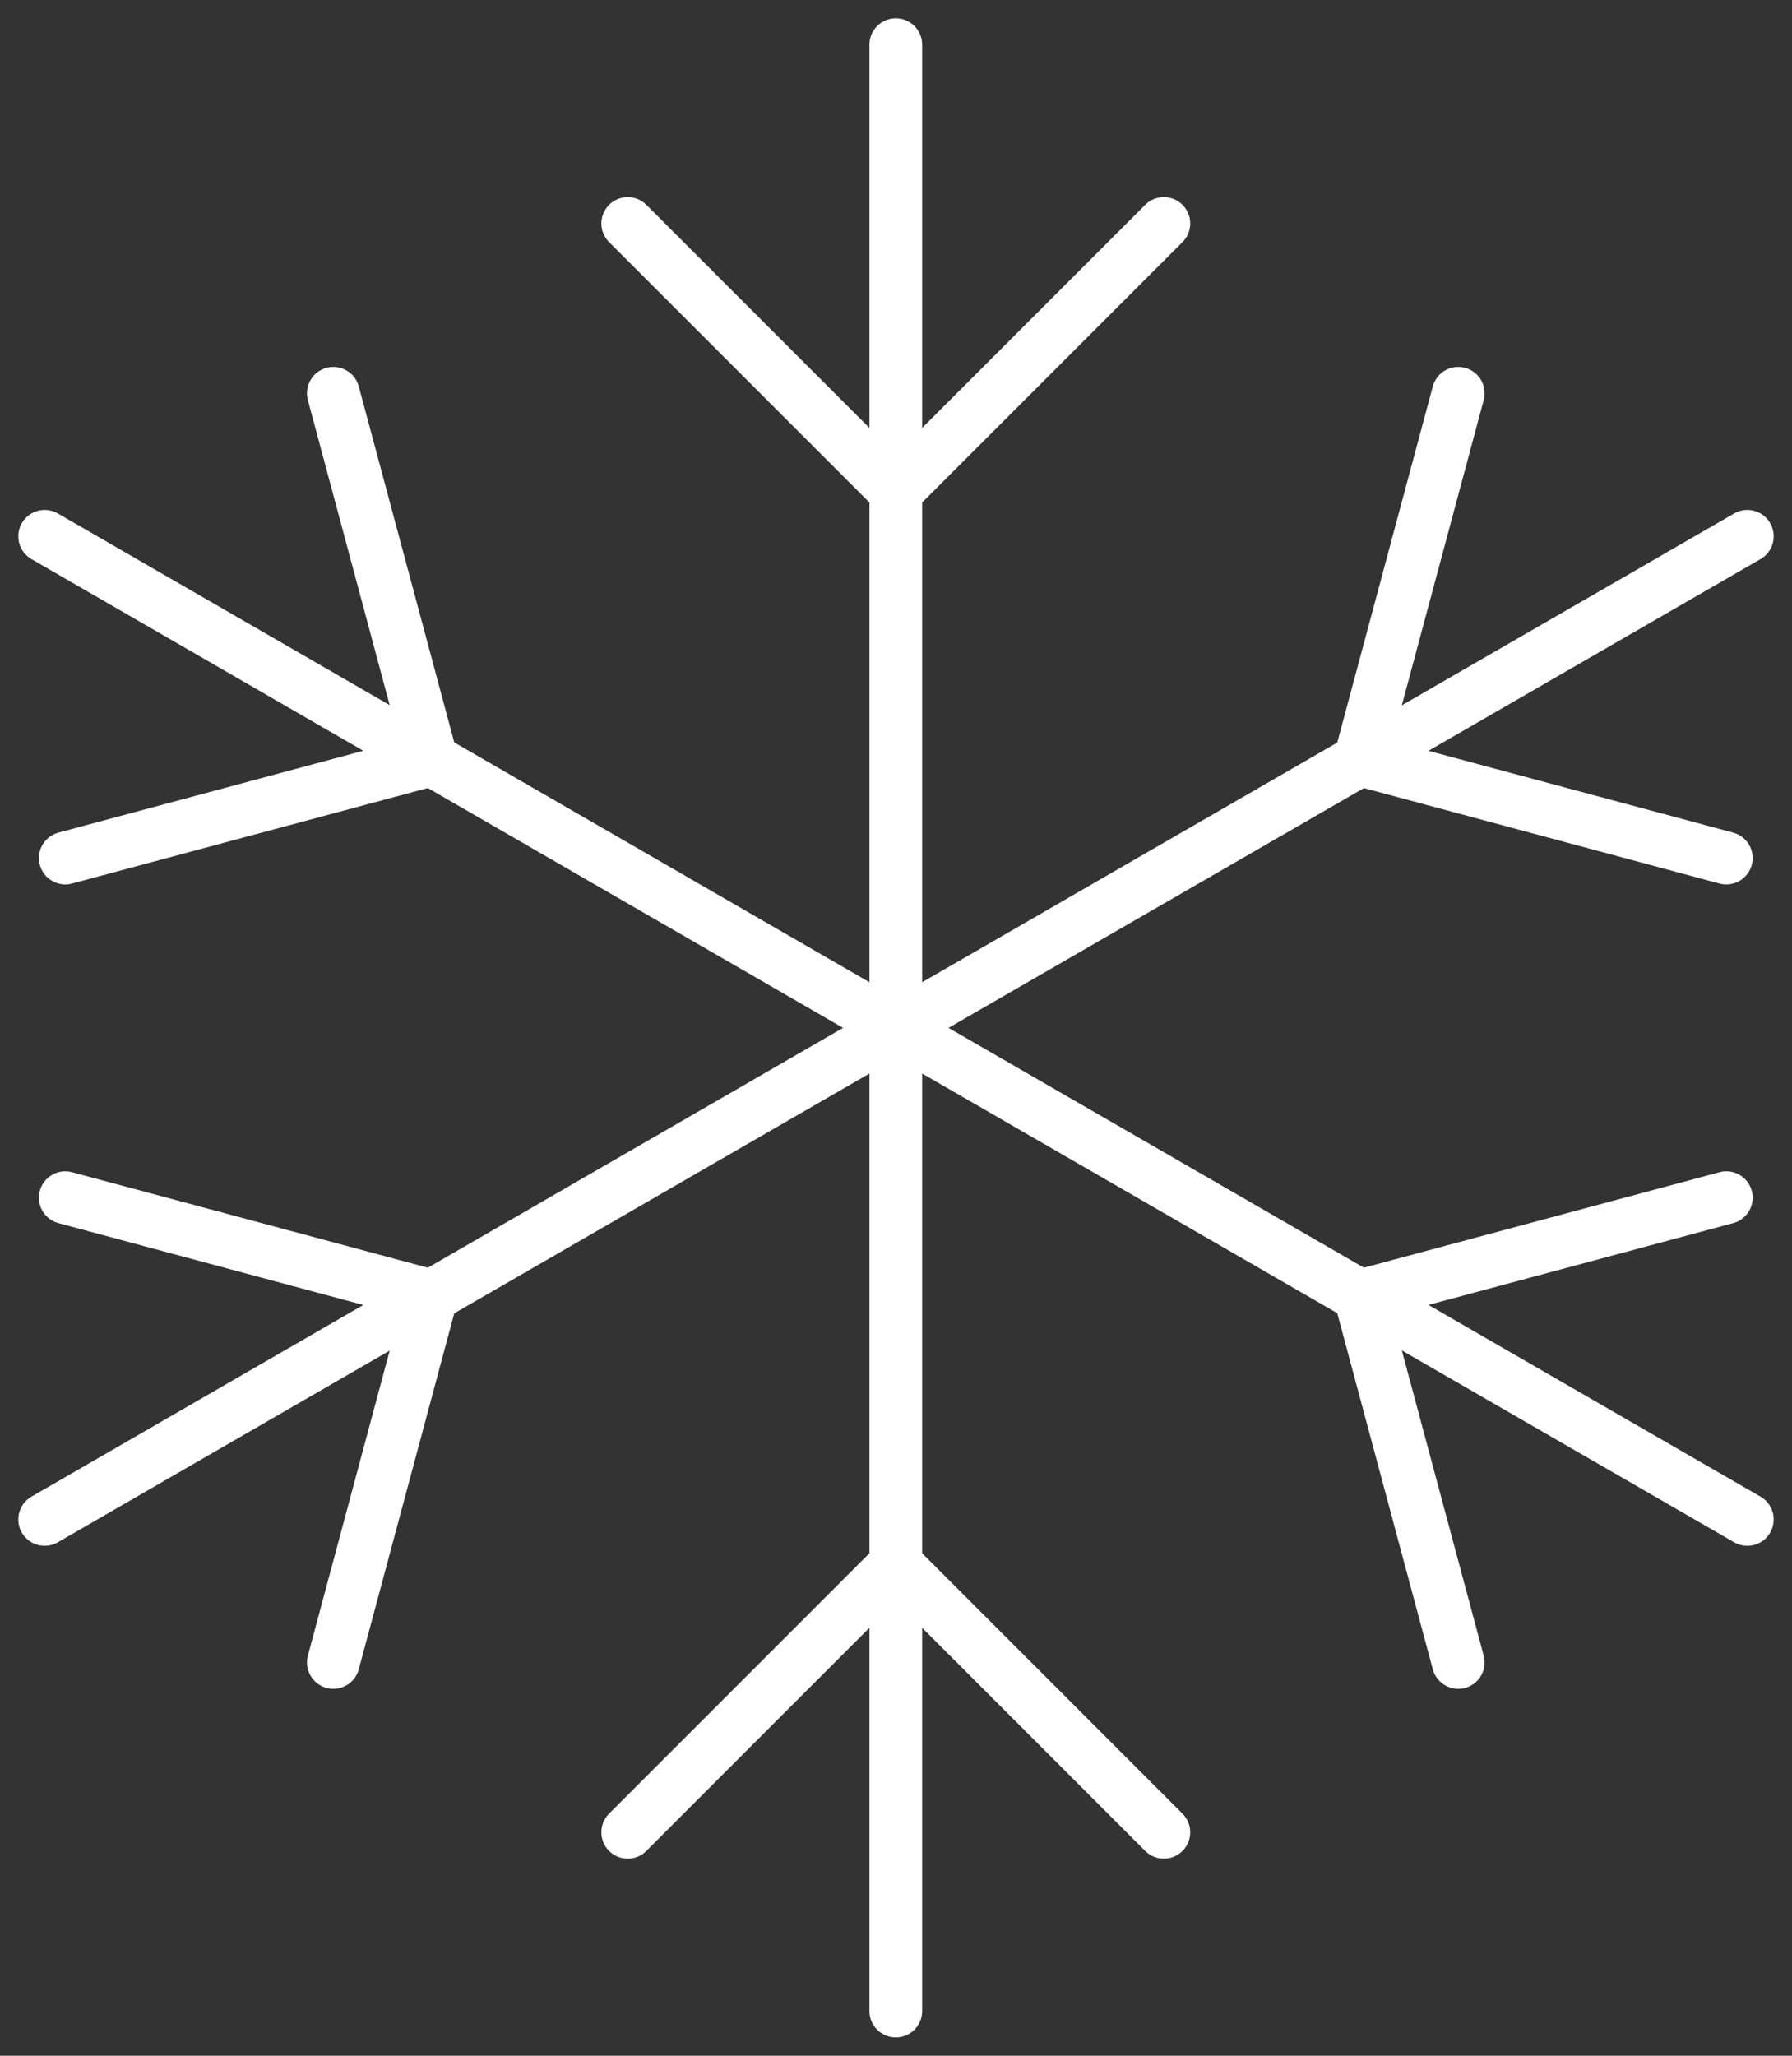 <svg xmlns="http://www.w3.org/2000/svg" width="68" height="78" viewBox="0 0 68 78" fill="none"><rect x="0" y="0" width="68" height="78" fill="#333333" stroke="none"/><g id="icons" clip-path="url(#clip0_4473_4428)"><path id="Vector" d="M33.992 39V1.695" stroke="white" stroke-width="2" stroke-linecap="round" stroke-linejoin="round"></path><path id="Vector_2" d="M23.82 8.479L33.992 18.652L44.164 8.479" stroke="white" stroke-width="2" stroke-linecap="round" stroke-linejoin="round"></path><path id="Vector_3" d="M33.992 39V76.304" stroke="white" stroke-width="2" stroke-linecap="round" stroke-linejoin="round"></path><path id="Vector_4" d="M23.82 69.522L33.992 59.348L44.164 69.522" stroke="white" stroke-width="2" stroke-linecap="round" stroke-linejoin="round"></path><path id="Vector_5" d="M33.992 39L1.695 20.348" stroke="white" stroke-width="2" stroke-linecap="round" stroke-linejoin="round"></path><path id="Vector_6" d="M2.477 32.557L16.378 28.826L12.649 14.922" stroke="white" stroke-width="2" stroke-linecap="round" stroke-linejoin="round"></path><path id="Vector_7" d="M33.992 39L66.305 57.652" stroke="white" stroke-width="2" stroke-linecap="round" stroke-linejoin="round"></path><path id="Vector_8" d="M55.335 63.078L51.605 49.174L65.507 45.443" stroke="white" stroke-width="2" stroke-linecap="round" stroke-linejoin="round"></path><path id="Vector_9" d="M33.992 39L66.305 20.348" stroke="white" stroke-width="2" stroke-linecap="round" stroke-linejoin="round"></path><path id="Vector_10" d="M65.507 32.557L51.605 28.826L55.335 14.922" stroke="white" stroke-width="2" stroke-linecap="round" stroke-linejoin="round"></path><path id="Vector_11" d="M33.992 39L1.695 57.652" stroke="white" stroke-width="2" stroke-linecap="round" stroke-linejoin="round"></path><path id="Vector_12" d="M12.649 63.078L16.378 49.174L2.477 45.443" stroke="white" stroke-width="2" stroke-linecap="round" stroke-linejoin="round"></path></g><defs><clipPath id="clip0_4473_4428"><rect width="68" height="78" fill="white"></rect></clipPath></defs></svg>